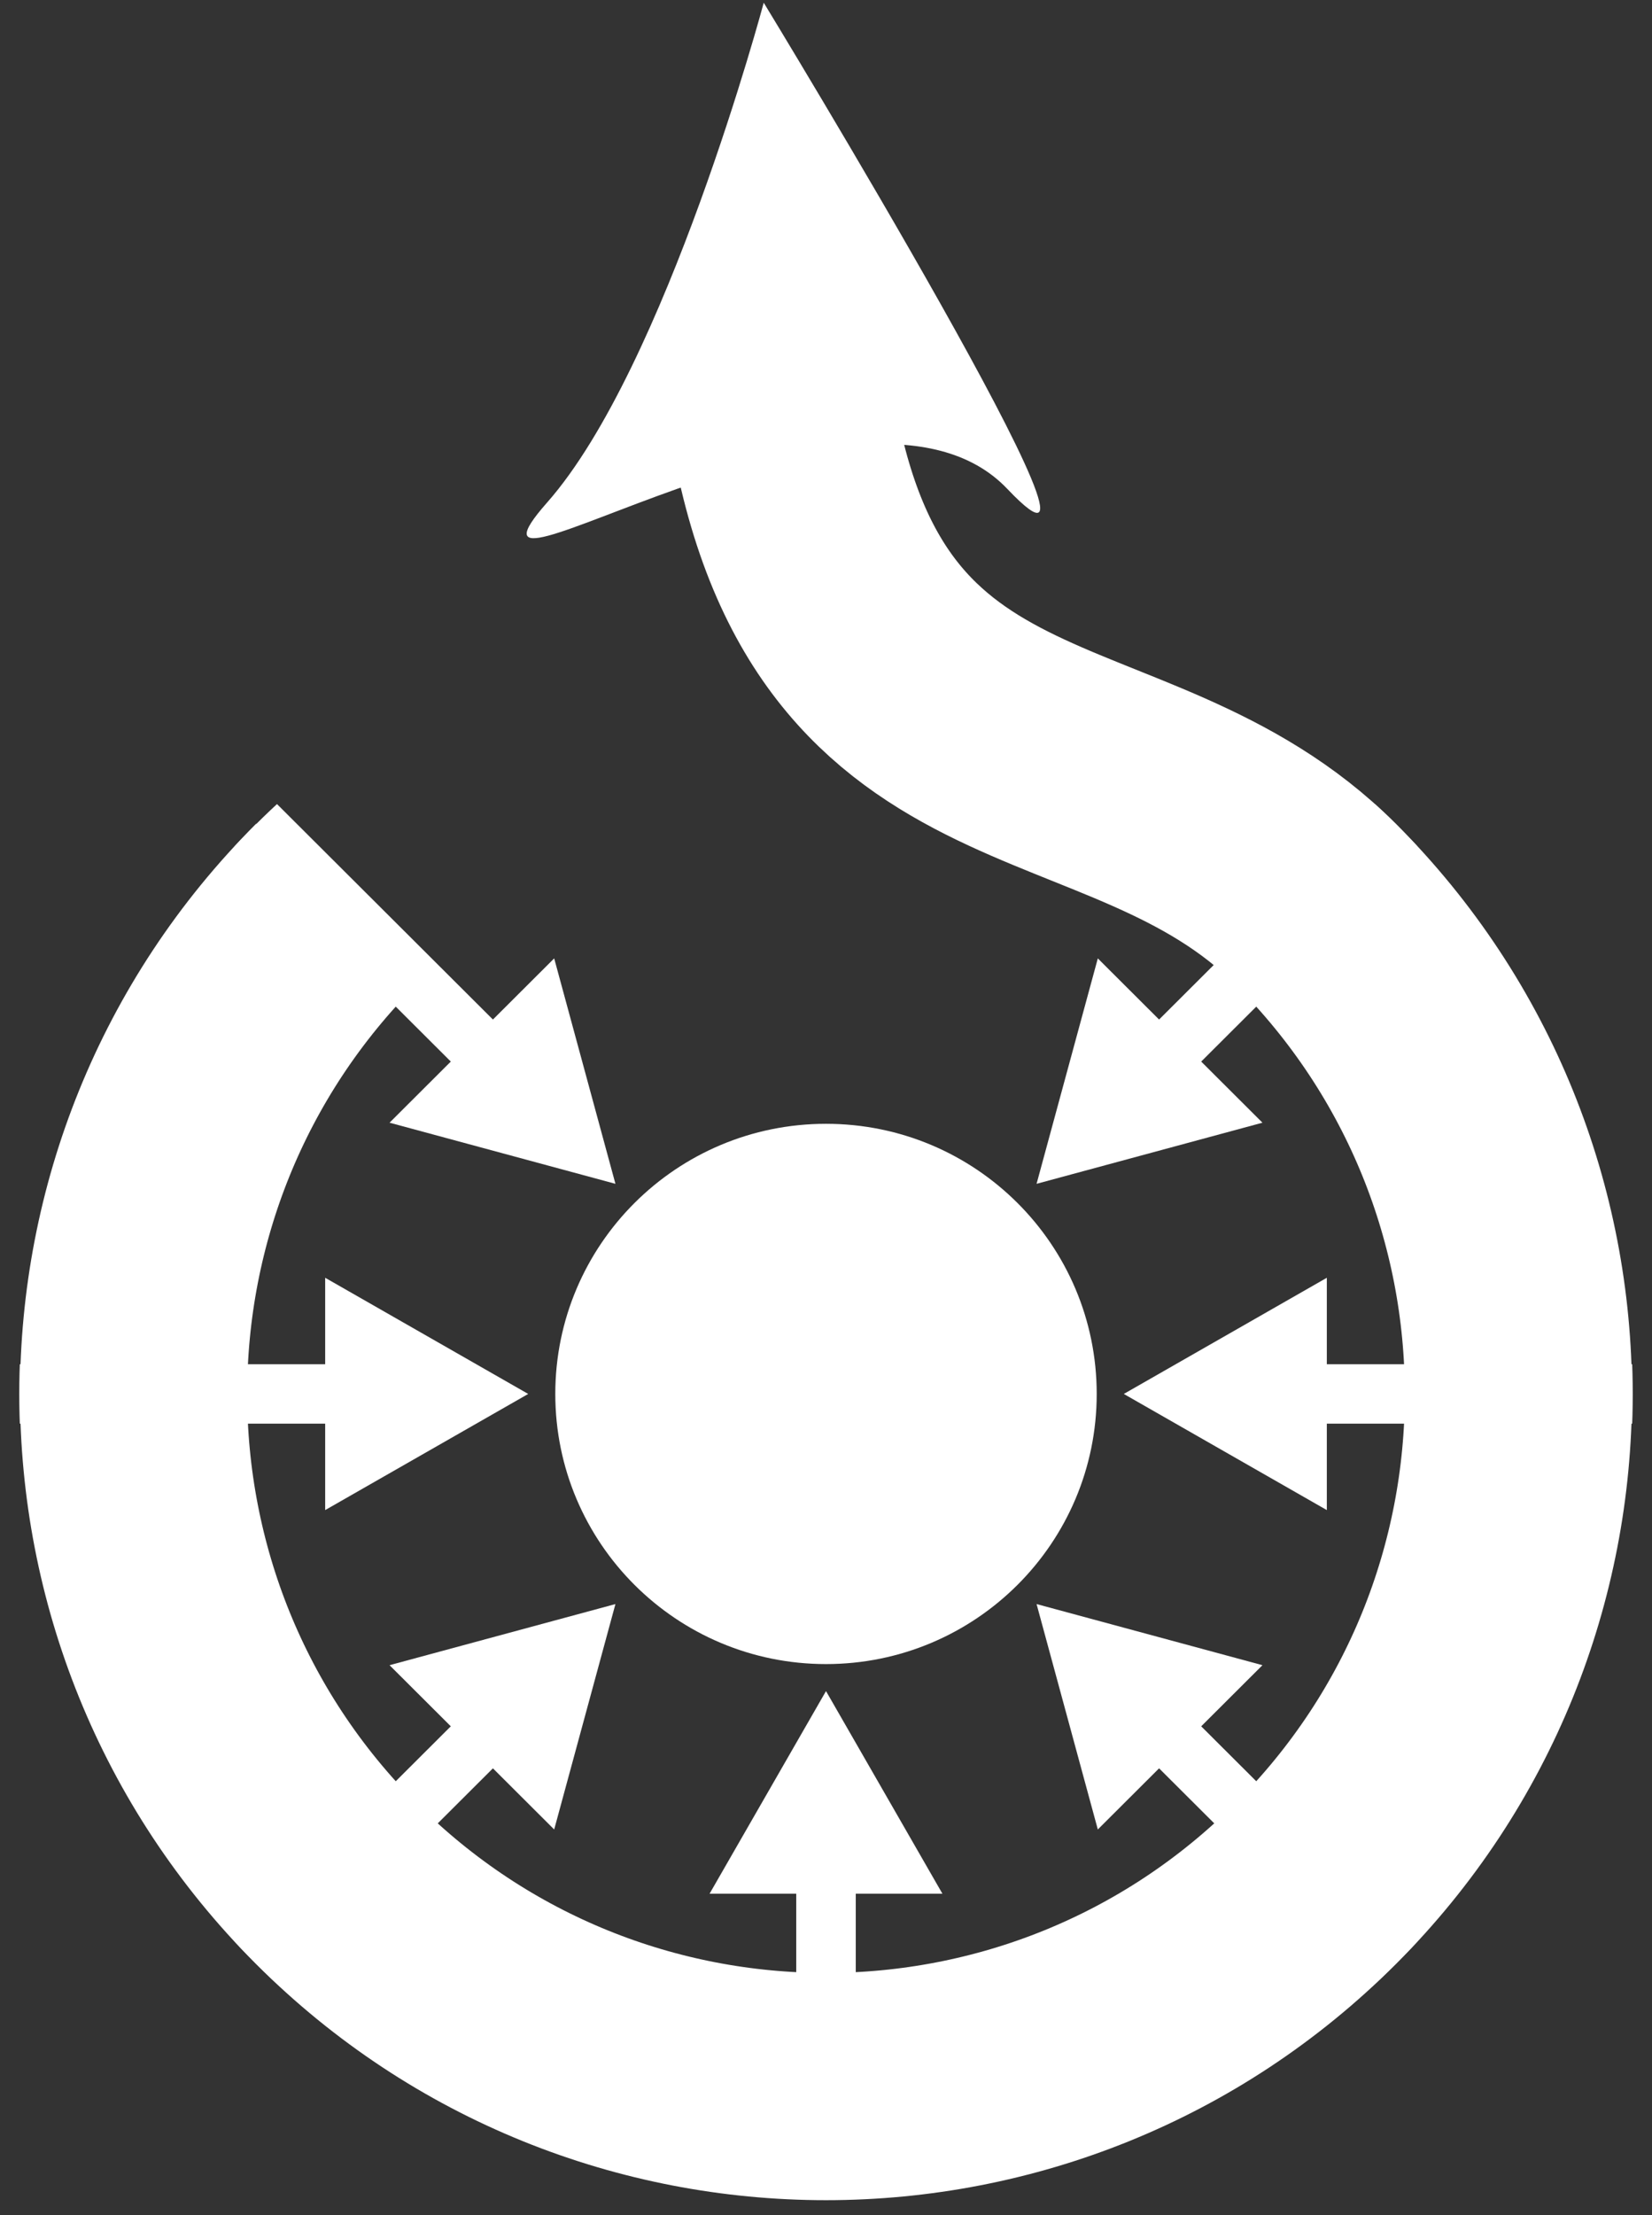 <?xml version="1.0" encoding="UTF-8" standalone="yes"?>
<svg xmlns="http://www.w3.org/2000/svg" width="279px" height="374px" viewBox="0 0 279 374" version="1.1">
  <rect x="0" y="0" width="279" height="374" fill="#333333" stroke="none"/>
  <defs>
    <clipPath id="clip1">
      <path d="M 134 317 L 145 317 L 145 372 L 134 372 Z M 134 317 "/>
    </clipPath>
    <clipPath id="clip2">
      <path d="M 275.746 235.348 C 275.746 310.41 214.746 371.262 139.5 371.262 C 64.254 371.262 3.254 310.41 3.254 235.348 C 3.254 160.281 64.254 99.43 139.5 99.43 C 214.746 99.43 275.746 160.281 275.746 235.348 Z M 275.746 235.348 "/>
    </clipPath>
    <clipPath id="clip3">
      <path d="M 119 285 L 160 285 L 160 320 L 119 320 Z M 119 285 "/>
    </clipPath>
    <clipPath id="clip4">
      <path d="M 275.746 235.348 C 275.746 310.41 214.746 371.262 139.5 371.262 C 64.254 371.262 3.254 310.41 3.254 235.348 C 3.254 160.281 64.254 99.43 139.5 99.43 C 214.746 99.43 275.746 160.281 275.746 235.348 Z M 275.746 235.348 "/>
    </clipPath>
    <clipPath id="clip5">
      <path d="M 39 289 L 85 289 L 85 335 L 39 335 Z M 39 289 "/>
    </clipPath>
    <clipPath id="clip6">
      <path d="M 235.84 331.453 C 182.633 384.531 96.367 384.531 43.16 331.453 C -10.047 278.375 -10.047 192.316 43.16 139.238 C 96.367 86.16 182.633 86.16 235.84 139.238 C 289.047 192.316 289.047 278.375 235.84 331.453 Z M 235.84 331.453 "/>
    </clipPath>
    <clipPath id="clip7">
      <path d="M 65 270 L 104 270 L 104 309 L 65 309 Z M 65 270 "/>
    </clipPath>
    <clipPath id="clip8">
      <path d="M 235.84 331.453 C 182.633 384.531 96.367 384.531 43.16 331.453 C -10.047 278.375 -10.047 192.316 43.16 139.238 C 96.367 86.16 182.633 86.16 235.84 139.238 C 289.047 192.316 289.047 278.375 235.84 331.453 Z M 235.84 331.453 "/>
    </clipPath>
    <clipPath id="clip9">
      <path d="M 3 230 L 58 230 L 58 241 L 3 241 Z M 3 230 "/>
    </clipPath>
    <clipPath id="clip10">
      <path d="M 139.5 371.262 C 64.254 371.262 3.254 310.41 3.254 235.348 C 3.254 160.281 64.254 99.43 139.5 99.43 C 214.746 99.43 275.746 160.281 275.746 235.348 C 275.746 310.41 214.746 371.262 139.5 371.262 Z M 139.5 371.262 "/>
    </clipPath>
    <clipPath id="clip11">
      <path d="M 54 215 L 90 215 L 90 255 L 54 255 Z M 54 215 "/>
    </clipPath>
    <clipPath id="clip12">
      <path d="M 139.5 371.262 C 64.254 371.262 3.254 310.41 3.254 235.348 C 3.254 160.281 64.254 99.43 139.5 99.43 C 214.746 99.43 275.746 160.281 275.746 235.348 C 275.746 310.41 214.746 371.262 139.5 371.262 Z M 139.5 371.262 "/>
    </clipPath>
    <clipPath id="clip13">
      <path d="M 39 135 L 85 135 L 85 181 L 39 181 Z M 39 135 "/>
    </clipPath>
    <clipPath id="clip14">
      <path d="M 43.16 331.453 C -10.047 278.375 -10.047 192.316 43.16 139.238 C 96.367 86.16 182.633 86.16 235.84 139.238 C 289.047 192.316 289.047 278.375 235.84 331.453 C 182.633 384.531 96.367 384.531 43.16 331.453 Z M 43.16 331.453 "/>
    </clipPath>
    <clipPath id="clip15">
      <path d="M 65 161 L 104 161 L 104 200 L 65 200 Z M 65 161 "/>
    </clipPath>
    <clipPath id="clip16">
      <path d="M 43.16 331.453 C -10.047 278.375 -10.047 192.316 43.16 139.238 C 96.367 86.16 182.633 86.16 235.84 139.238 C 289.047 192.316 289.047 278.375 235.84 331.453 C 182.633 384.531 96.367 384.531 43.16 331.453 Z M 43.16 331.453 "/>
    </clipPath>
    <clipPath id="clip17">
      <path d="M 194 289 L 240 289 L 240 335 L 194 335 Z M 194 289 "/>
    </clipPath>
    <clipPath id="clip18">
      <path d="M 43.16 331.453 C 96.367 384.531 182.633 384.531 235.84 331.453 C 289.047 278.375 289.047 192.316 235.84 139.238 C 182.633 86.16 96.367 86.16 43.16 139.238 C -10.047 192.316 -10.047 278.375 43.16 331.453 Z M 43.16 331.453 "/>
    </clipPath>
    <clipPath id="clip19">
      <path d="M 175 270 L 214 270 L 214 309 L 175 309 Z M 175 270 "/>
    </clipPath>
    <clipPath id="clip20">
      <path d="M 43.16 331.453 C 96.367 384.531 182.633 384.531 235.84 331.453 C 289.047 278.375 289.047 192.316 235.84 139.238 C 182.633 86.16 96.367 86.16 43.16 139.238 C -10.047 192.316 -10.047 278.375 43.16 331.453 Z M 43.16 331.453 "/>
    </clipPath>
    <clipPath id="clip21">
      <path d="M 221 230 L 276 230 L 276 241 L 221 241 Z M 221 230 "/>
    </clipPath>
    <clipPath id="clip22">
      <path d="M 139.5 371.262 C 214.746 371.262 275.746 310.41 275.746 235.348 C 275.746 160.281 214.746 99.43 139.5 99.43 C 64.254 99.43 3.254 160.281 3.254 235.348 C 3.254 310.41 64.254 371.262 139.5 371.262 Z M 139.5 371.262 "/>
    </clipPath>
    <clipPath id="clip23">
      <path d="M 189 215 L 225 215 L 225 255 L 189 255 Z M 189 215 "/>
    </clipPath>
    <clipPath id="clip24">
      <path d="M 139.5 371.262 C 214.746 371.262 275.746 310.41 275.746 235.348 C 275.746 160.281 214.746 99.43 139.5 99.43 C 64.254 99.43 3.254 160.281 3.254 235.348 C 3.254 310.41 64.254 371.262 139.5 371.262 Z M 139.5 371.262 "/>
    </clipPath>
    <clipPath id="clip25">
      <path d="M 194 135 L 240 135 L 240 181 L 194 181 Z M 194 135 "/>
    </clipPath>
    <clipPath id="clip26">
      <path d="M 235.84 331.453 C 289.047 278.375 289.047 192.316 235.84 139.238 C 182.633 86.16 96.367 86.16 43.16 139.238 C -10.047 192.316 -10.047 278.375 43.16 331.453 C 96.367 384.531 182.633 384.531 235.84 331.453 Z M 235.84 331.453 "/>
    </clipPath>
    <clipPath id="clip27">
      <path d="M 175 161 L 214 161 L 214 200 L 175 200 Z M 175 161 "/>
    </clipPath>
    <clipPath id="clip28">
      <path d="M 235.84 331.453 C 289.047 278.375 289.047 192.316 235.84 139.238 C 182.633 86.16 96.367 86.16 43.16 139.238 C -10.047 192.316 -10.047 278.375 43.16 331.453 C 96.367 384.531 182.633 384.531 235.84 331.453 Z M 235.84 331.453 "/>
    </clipPath>
  </defs>
  <g id="surface1">
    <path style=" stroke:none;fill-rule:nonzero;fill:rgb(100%,100%,100%);fill-opacity:1;" d="M 185.219 235.348 C 185.219 260.535 164.75 280.957 139.5 280.957 C 114.25 280.957 93.781 260.535 93.781 235.348 C 93.781 210.156 114.25 189.738 139.5 189.738 C 164.75 189.738 185.219 210.156 185.219 235.348 Z M 185.219 235.348 "/>
    <path style="fill:none;stroke-width:84;stroke-linecap:butt;stroke-linejoin:miter;stroke:rgb(100%,100%,100%);stroke-opacity:1;stroke-miterlimit:4;" d="M -0.001 -255.997 C -141.389 -256.001 -256.005 -141.385 -256.001 0.003 C -256.003 141.385 -141.385 256.003 -0.003 256.001 C 141.385 256.005 256.001 141.389 255.997 0.001 C 256.003 -100.002 155.002 -150 250.003 -275.002 " transform="matrix(0.323,-0.323,0.323,0.323,139.5,235.346)"/>
    <path style=" stroke:none;fill-rule:nonzero;fill:rgb(100%,100%,100%);fill-opacity:1;" d="M 128.984 0.457 C 128.984 0.457 112.523 62.027 92.406 84.836 C 72.293 107.641 145.445 56.555 170.133 82.555 C 194.82 108.551 128.984 0.457 128.984 0.457 Z M 128.984 0.457 "/>
    <g clip-path="url(#clip1)" clip-rule="nonzero">
      <g clip-path="url(#clip2)" clip-rule="nonzero">
        <path style=" stroke:none;fill-rule:nonzero;fill:rgb(100%,100%,100%);fill-opacity:1;" d="M 134.473 317.445 L 134.473 371.262 L 144.527 371.262 L 144.527 317.445 "/>
      </g>
    </g>
    <g clip-path="url(#clip3)" clip-rule="nonzero">
      <g clip-path="url(#clip4)" clip-rule="nonzero">
        <path style=" stroke:none;fill-rule:nonzero;fill:rgb(100%,100%,100%);fill-opacity:1;" d="M 119.84 319.723 L 139.5 285.516 L 159.16 319.723 "/>
      </g>
    </g>
    <g clip-path="url(#clip5)" clip-rule="nonzero">
      <g clip-path="url(#clip6)" clip-rule="nonzero">
        <path style=" stroke:none;fill-rule:nonzero;fill:rgb(100%,100%,100%);fill-opacity:1;" d="M 77.75 289.852 L 39.602 327.906 L 46.715 335 L 84.863 296.945 "/>
      </g>
    </g>
    <g clip-path="url(#clip7)" clip-rule="nonzero">
      <g clip-path="url(#clip8)" clip-rule="nonzero">
        <path style=" stroke:none;fill-rule:nonzero;fill:rgb(100%,100%,100%);fill-opacity:1;" d="M 65.789 281.145 L 103.938 270.824 L 93.594 308.879 "/>
      </g>
    </g>
    <g clip-path="url(#clip9)" clip-rule="nonzero">
      <g clip-path="url(#clip10)" clip-rule="nonzero">
        <path style=" stroke:none;fill-rule:nonzero;fill:rgb(100%,100%,100%);fill-opacity:1;" d="M 57.203 230.328 L 3.254 230.328 L 3.254 240.363 L 57.203 240.363 "/>
      </g>
    </g>
    <g clip-path="url(#clip11)" clip-rule="nonzero">
      <g clip-path="url(#clip12)" clip-rule="nonzero">
        <path style=" stroke:none;fill-rule:nonzero;fill:rgb(100%,100%,100%);fill-opacity:1;" d="M 54.918 215.734 L 89.207 235.348 L 54.918 254.957 "/>
      </g>
    </g>
    <g clip-path="url(#clip13)" clip-rule="nonzero">
      <g clip-path="url(#clip14)" clip-rule="nonzero">
        <path style=" stroke:none;fill-rule:nonzero;fill:rgb(100%,100%,100%);fill-opacity:1;" d="M 84.863 173.746 L 46.715 135.691 L 39.602 142.785 L 77.75 180.844 "/>
      </g>
    </g>
    <g clip-path="url(#clip15)" clip-rule="nonzero">
      <g clip-path="url(#clip16)" clip-rule="nonzero">
        <path style=" stroke:none;fill-rule:nonzero;fill:rgb(100%,100%,100%);fill-opacity:1;" d="M 93.594 161.812 L 103.938 199.871 L 65.789 189.551 "/>
      </g>
    </g>
    <g clip-path="url(#clip17)" clip-rule="nonzero">
      <g clip-path="url(#clip18)" clip-rule="nonzero">
        <path style=" stroke:none;fill-rule:nonzero;fill:rgb(100%,100%,100%);fill-opacity:1;" d="M 201.25 289.852 L 239.398 327.906 L 232.285 335 L 194.137 296.945 "/>
      </g>
    </g>
    <g clip-path="url(#clip19)" clip-rule="nonzero">
      <g clip-path="url(#clip20)" clip-rule="nonzero">
        <path style=" stroke:none;fill-rule:nonzero;fill:rgb(100%,100%,100%);fill-opacity:1;" d="M 213.211 281.145 L 175.062 270.824 L 185.406 308.879 "/>
      </g>
    </g>
    <g clip-path="url(#clip21)" clip-rule="nonzero">
      <g clip-path="url(#clip22)" clip-rule="nonzero">
        <path style=" stroke:none;fill-rule:nonzero;fill:rgb(100%,100%,100%);fill-opacity:1;" d="M 221.797 230.328 L 275.746 230.328 L 275.746 240.363 L 221.797 240.363 "/>
      </g>
    </g>
    <g clip-path="url(#clip23)" clip-rule="nonzero">
      <g clip-path="url(#clip24)" clip-rule="nonzero">
        <path style=" stroke:none;fill-rule:nonzero;fill:rgb(100%,100%,100%);fill-opacity:1;" d="M 224.082 215.734 L 189.793 235.348 L 224.082 254.957 "/>
      </g>
    </g>
    <g clip-path="url(#clip25)" clip-rule="nonzero">
      <g clip-path="url(#clip26)" clip-rule="nonzero">
        <path style=" stroke:none;fill-rule:nonzero;fill:rgb(100%,100%,100%);fill-opacity:1;" d="M 194.137 173.746 L 232.285 135.691 L 239.398 142.785 L 201.25 180.844 "/>
      </g>
    </g>
    <g clip-path="url(#clip27)" clip-rule="nonzero">
      <g clip-path="url(#clip28)" clip-rule="nonzero">
        <path style=" stroke:none;fill-rule:nonzero;fill:rgb(100%,100%,100%);fill-opacity:1;" d="M 185.406 161.812 L 175.062 199.871 L 213.211 189.551 "/>
      </g>
    </g>
  </g>
</svg>
